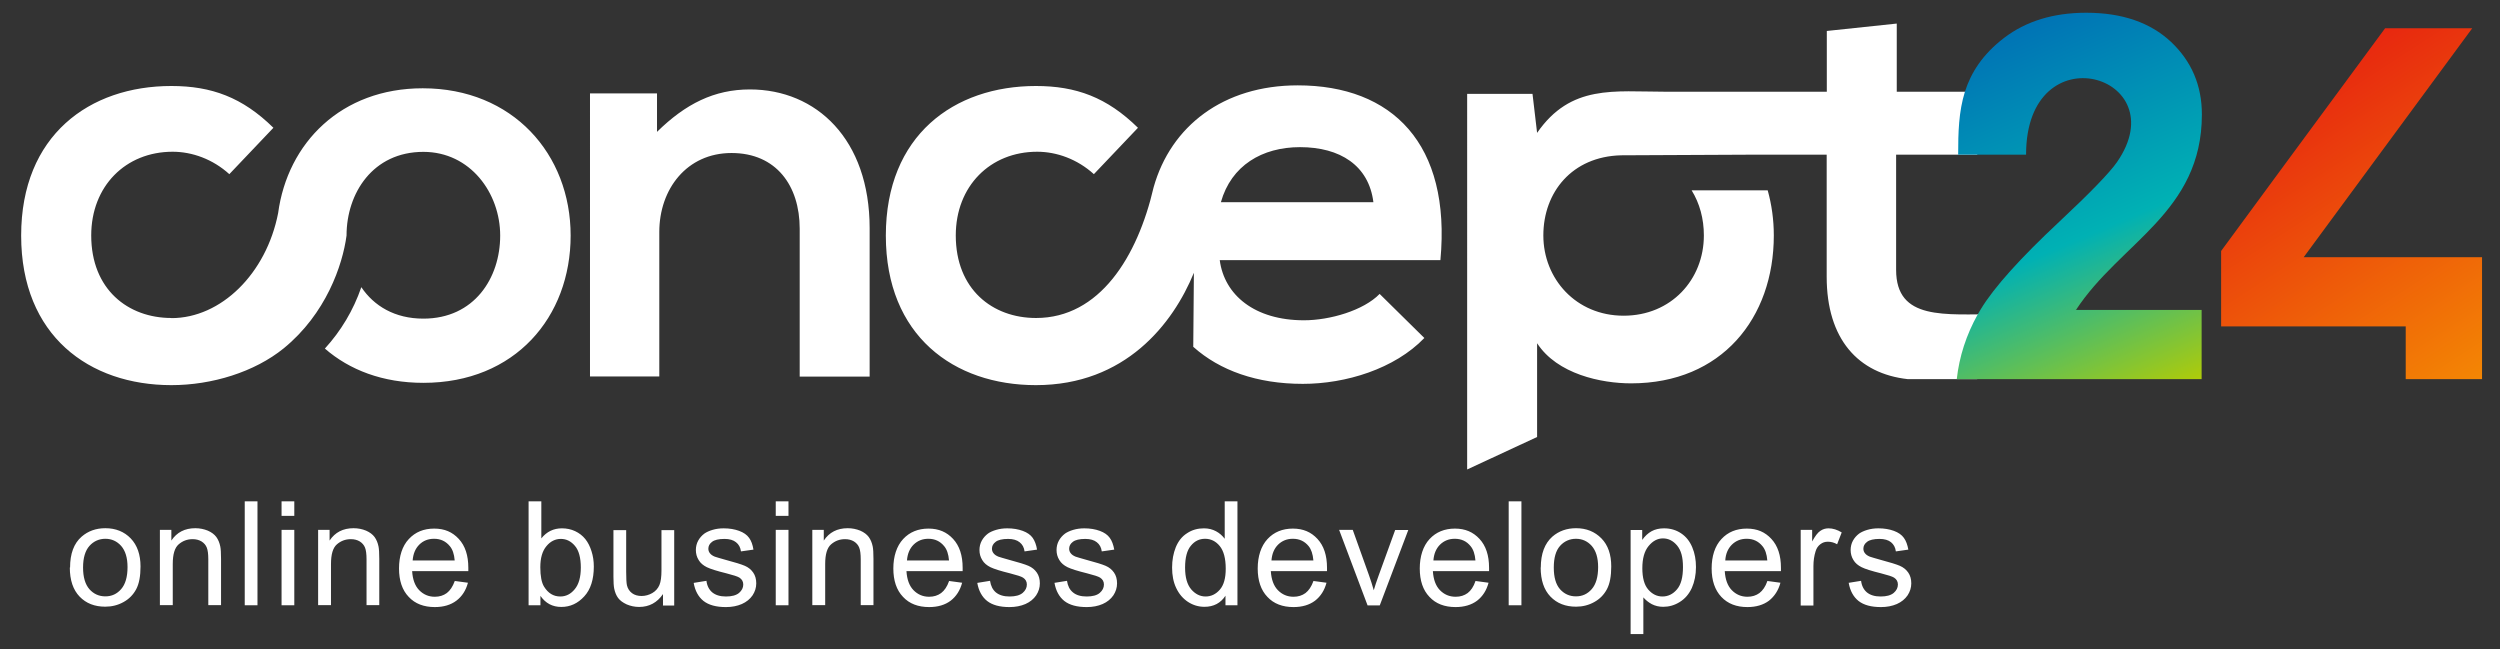 <?xml version="1.0" encoding="UTF-8"?>
<svg id="Layer_1" xmlns="http://www.w3.org/2000/svg" xmlns:xlink="http://www.w3.org/1999/xlink" version="1.1" viewBox="0 0 196.23 50.94">
  <rect x="0" y="0" width="196.23" height="50.94" fill="#333333" stroke="none"/>
  <!-- Generator: Adobe Illustrator 29.5.1, SVG Export Plug-In . SVG Version: 2.1.0 Build 141)  -->
  <defs>
    <style>
      .st0 {
        fill: #fff;
      }

      .st0, .st1, .st2 {
        fill-rule: evenodd;
      }

      .st1 {
        fill: url(#GradientFill_7);
      }

      .st2 {
        fill: url(#GradientFill_2);
      }
    </style>
    <linearGradient id="GradientFill_7" data-name="GradientFill 7" x1="156.47" y1="2.61" x2="168.88" y2="31.85" gradientUnits="userSpaceOnUse">
      <stop offset="0" stop-color="#0072b5"/>
      <stop offset=".55" stop-color="#00b1b4"/>
      <stop offset="1" stop-color="#b4cc04"/>
    </linearGradient>
    <linearGradient id="GradientFill_2" data-name="GradientFill 2" x1="174.45" y1="-1.09" x2="199.88" y2="38.08" gradientUnits="userSpaceOnUse">
      <stop offset="0" stop-color="#e30613"/>
      <stop offset="1" stop-color="#f8a800"/>
    </linearGradient>
  </defs>
  <path class="st0" d="M13.46,24.96c-3.42,0-6.3-2.25-6.3-6.48,0-3.87,2.7-6.57,6.39-6.57,1.53,0,3.15.58,4.45,1.76l3.46-3.64c-2.43-2.39-4.86-3.28-8.01-3.28-6.43,0-11.79,3.87-11.79,11.74s5.35,11.74,11.79,11.74c3.19,0,6.53-1.03,8.82-2.89,3.31-2.7,4.62-6.52,4.93-8.85,0-3.33,2.07-6.57,6.03-6.57,3.69,0,6.03,3.24,6.03,6.57s-2.03,6.52-6.03,6.52c-2.25,0-3.88-1-4.87-2.47-.62,1.81-1.6,3.44-2.86,4.82,1.93,1.68,4.54,2.69,7.73,2.69,7.2,0,11.56-5.17,11.56-11.56s-4.54-11.56-11.61-11.56c-6.39,0-10.61,4.28-11.35,9.8-.93,4.76-4.49,8.24-8.37,8.24h0ZM156.83,24.66l-1.64,5.1h-5.44c-3.9-.43-6.37-3.14-6.37-8.04v-9.58h-5.84l-10.31.05c-3.83.1-6.09,2.89-6.09,6.29s2.56,6.3,6.3,6.3,6.3-2.84,6.3-6.3c0-1.31-.33-2.52-.96-3.54h5.97c.31,1.11.48,2.3.48,3.54,0,6.48-4.09,11.61-11.2,11.61-2.34,0-5.8-.72-7.38-3.15v7.36l-5.49,2.55V7.37h5.13l.36,3.06c2.65-3.83,6.05-3.23,10.08-3.23h12.66V2.43l5.49-.58v5.35h6.32v4.94h-6.37v9.04c0,4,3.82,3.48,8.01,3.48h0ZM51.21,7.33h.36v3.02c2.25-2.21,4.5-3.33,7.29-3.33,5.22,0,9.4,3.91,9.4,10.89v11.65h-5.49v-11.61c0-3.37-1.84-5.94-5.35-5.94s-5.67,2.83-5.67,6.2v11.34h-5.44V7.33h4.9ZM93.67,27.23c2.07,1.85,4.99,2.9,8.59,2.9,3.37,0,7.2-1.17,9.54-3.6l-3.51-3.46c-1.26,1.3-3.91,2.07-5.94,2.07-3.87,0-6.25-1.98-6.61-4.72h17.32c.85-9.13-3.78-13.72-11.2-13.72-5.84,0-9.96,3.2-11.31,8-1.27,5.48-4.25,10.26-9.23,10.26-3.42,0-6.3-2.25-6.3-6.48,0-3.87,2.7-6.57,6.39-6.57,1.53,0,3.15.58,4.45,1.76l3.46-3.64c-2.43-2.39-4.86-3.28-8.01-3.28-6.43,0-11.78,3.87-11.78,11.74s5.35,11.74,11.78,11.74c7.01,0,10.76-4.81,12.4-8.82l-.05,5.83h0ZM95.83,15.87c.81-2.88,3.24-4.32,6.21-4.32,3.15,0,5.4,1.44,5.76,4.32h-11.96Z"/>
  <path class="st0" d="M5.5,44.55c0-1.09.3-1.9.91-2.43.51-.44,1.13-.66,1.86-.66.81,0,1.48.27,1.99.8.51.53.77,1.27.77,2.2,0,.76-.11,1.36-.34,1.79-.23.43-.56.77-1,1.01-.43.24-.91.36-1.43.36-.83,0-1.5-.26-2.01-.79-.51-.53-.77-1.29-.77-2.29h0ZM6.52,44.55c0,.76.17,1.32.5,1.7.33.37.75.56,1.25.56s.91-.19,1.24-.57c.33-.38.5-.95.5-1.73,0-.73-.17-1.28-.5-1.66-.33-.37-.75-.56-1.24-.56s-.92.19-1.25.56c-.33.37-.5.94-.5,1.69h0ZM12.55,47.51v-5.92h.9v.84c.43-.65,1.06-.97,1.88-.97.36,0,.68.07.98.19.3.13.52.3.67.5.15.21.25.45.31.74.04.19.06.51.06.98v3.63h-1v-3.6c0-.41-.04-.72-.12-.92-.08-.2-.22-.36-.41-.48-.2-.12-.43-.18-.7-.18-.43,0-.79.14-1.1.41s-.46.78-.46,1.54v3.23h-1ZM19.21,47.51v-8.16h1v8.16h-1ZM22.1,40.49v-1.14h1v1.14h-1ZM22.1,47.51v-5.92h1v5.92h-1ZM24.97,47.51v-5.92h.9v.84c.43-.65,1.06-.97,1.88-.97.36,0,.69.07.98.19.3.13.52.3.67.5.15.21.25.45.31.74.04.19.06.51.06.98v3.63h-1v-3.6c0-.41-.04-.72-.12-.92-.08-.2-.22-.36-.41-.48-.2-.12-.43-.18-.7-.18-.43,0-.79.14-1.1.41-.31.27-.46.78-.46,1.54v3.23h-1ZM35.69,45.6l1.04.14c-.16.6-.46,1.07-.91,1.41-.44.33-1,.5-1.69.5-.86,0-1.55-.26-2.05-.8-.51-.53-.76-1.28-.76-2.23s.25-1.76.77-2.31c.51-.55,1.17-.82,1.99-.82s1.43.27,1.93.81c.5.54.75,1.29.75,2.27,0,.06,0,.15,0,.26h-4.41c.04.65.22,1.15.55,1.49.33.34.74.52,1.23.52.37,0,.68-.1.94-.29.26-.2.46-.5.62-.93h0ZM32.4,43.99h3.29c-.04-.5-.17-.87-.38-1.12-.32-.39-.73-.58-1.24-.58-.46,0-.85.15-1.16.46-.31.31-.48.72-.52,1.24h0ZM42.42,47.51h-.93v-8.16h1v2.91c.42-.53.96-.79,1.62-.79.36,0,.71.07,1.03.22.32.15.59.36.8.62.21.26.37.58.49.96.12.37.18.77.18,1.2,0,1.01-.25,1.8-.75,2.34-.5.55-1.1.83-1.8.83s-1.24-.29-1.64-.87v.75h0ZM42.41,44.51c0,.71.1,1.22.29,1.53.32.52.74.78,1.28.78.44,0,.82-.19,1.13-.57.32-.38.48-.95.48-1.7s-.15-1.34-.46-1.7c-.31-.37-.68-.55-1.11-.55s-.82.19-1.13.57c-.32.38-.48.93-.48,1.65h0ZM52.04,47.51v-.88c-.46.67-1.08,1.01-1.87,1.01-.35,0-.67-.07-.98-.2-.3-.14-.52-.3-.67-.5-.15-.2-.25-.45-.31-.74-.04-.2-.06-.51-.06-.93v-3.66h1v3.27c0,.52.02.88.06,1.06.06.26.2.47.4.62.2.15.46.22.75.22s.58-.08.84-.23c.26-.15.45-.37.56-.63.11-.26.16-.65.16-1.15v-3.16h1v5.92h-.9ZM54.46,45.75l.99-.16c.05.4.21.7.46.91.26.21.61.32,1.07.32s.8-.09,1.03-.28c.22-.19.33-.41.33-.66,0-.23-.1-.41-.3-.54-.14-.09-.48-.2-1.03-.34-.73-.18-1.24-.34-1.53-.48-.28-.14-.5-.32-.64-.56-.15-.24-.22-.5-.22-.79,0-.26.06-.51.18-.73.12-.22.29-.41.49-.56.16-.11.37-.21.64-.29.27-.08.56-.12.87-.12.46,0,.87.07,1.22.2.35.13.61.31.78.55.17.23.28.54.34.92l-.98.14c-.04-.31-.17-.55-.39-.72-.21-.17-.51-.26-.9-.26-.46,0-.79.08-.98.23-.2.15-.29.33-.29.54,0,.13.04.25.12.35.08.11.21.2.38.27.1.04.39.12.88.26.71.19,1.2.34,1.48.46.28.12.5.3.66.53.16.23.24.51.24.85s-.1.65-.29.94c-.2.29-.48.52-.84.68-.37.16-.78.24-1.25.24-.77,0-1.35-.16-1.76-.48-.4-.32-.66-.79-.77-1.41h0ZM60.89,40.49v-1.14h1v1.14h-1ZM60.89,47.51v-5.92h1v5.92h-1ZM63.76,47.51v-5.92h.9v.84c.43-.65,1.06-.97,1.88-.97.36,0,.68.07.98.19.3.13.52.3.67.5.15.21.25.45.31.74.04.19.06.51.06.98v3.63h-1v-3.6c0-.41-.04-.72-.12-.92-.08-.2-.22-.36-.41-.48-.2-.12-.43-.18-.7-.18-.43,0-.79.14-1.1.41-.31.27-.46.78-.46,1.54v3.23h-1ZM74.48,45.6l1.04.14c-.16.6-.46,1.07-.9,1.41-.44.33-1,.5-1.69.5-.86,0-1.55-.26-2.05-.8-.51-.53-.76-1.28-.76-2.23s.26-1.76.77-2.31c.51-.55,1.18-.82,1.99-.82s1.43.27,1.93.81c.5.54.75,1.29.75,2.27,0,.06,0,.15,0,.26h-4.41c.04.65.22,1.15.55,1.49.33.34.74.52,1.23.52.37,0,.68-.1.94-.29.26-.2.47-.5.62-.93h0ZM71.2,43.99h3.29c-.04-.5-.17-.87-.38-1.12-.32-.39-.73-.58-1.24-.58-.46,0-.84.15-1.16.46-.31.31-.48.72-.52,1.24h0ZM76.72,45.75l.99-.16c.06.4.21.7.46.91.26.21.61.32,1.07.32s.8-.09,1.03-.28c.22-.19.33-.41.33-.66,0-.23-.1-.41-.3-.54-.14-.09-.48-.2-1.03-.34-.73-.18-1.24-.34-1.53-.48-.28-.14-.5-.32-.64-.56-.15-.24-.22-.5-.22-.79,0-.26.06-.51.18-.73.12-.22.29-.41.49-.56.15-.11.37-.21.64-.29.27-.08.56-.12.87-.12.46,0,.87.07,1.22.2.35.13.61.31.78.55.16.23.28.54.34.92l-.98.14c-.04-.31-.17-.55-.39-.72-.21-.17-.51-.26-.9-.26-.46,0-.79.08-.98.23-.2.15-.29.33-.29.54,0,.13.04.25.12.35.08.11.21.2.38.27.1.04.39.12.88.26.71.19,1.2.34,1.48.46.28.12.5.3.66.53.16.23.24.51.24.85s-.1.65-.29.94c-.2.29-.48.52-.84.68-.37.16-.79.24-1.25.24-.77,0-1.35-.16-1.76-.48-.4-.32-.66-.79-.77-1.41h0ZM82.76,45.75l.99-.16c.06.4.21.7.47.91.25.21.61.32,1.07.32s.81-.09,1.03-.28c.22-.19.33-.41.33-.66,0-.23-.1-.41-.3-.54-.14-.09-.48-.2-1.03-.34-.73-.18-1.24-.34-1.53-.48-.28-.14-.5-.32-.64-.56-.15-.24-.22-.5-.22-.79,0-.26.06-.51.18-.73.12-.22.29-.41.49-.56.16-.11.37-.21.64-.29.27-.08.56-.12.87-.12.46,0,.87.07,1.22.2.35.13.61.31.78.55.17.23.28.54.35.92l-.98.14c-.04-.31-.17-.55-.39-.72-.21-.17-.51-.26-.9-.26-.46,0-.79.08-.98.23-.2.15-.29.33-.29.54,0,.13.04.25.12.35.08.11.21.2.38.27.1.04.39.12.88.26.71.19,1.2.34,1.48.46.28.12.5.3.66.53.16.23.24.51.24.85s-.1.65-.29.94c-.2.29-.48.52-.84.68-.37.16-.78.24-1.25.24-.77,0-1.35-.16-1.76-.48-.4-.32-.66-.79-.77-1.41h0ZM96.19,47.51v-.75c-.38.58-.93.87-1.65.87-.47,0-.9-.13-1.3-.39-.39-.26-.7-.62-.92-1.09-.22-.46-.32-1-.32-1.6s.1-1.12.29-1.6c.2-.48.49-.85.89-1.1.39-.26.83-.38,1.32-.38.36,0,.67.08.95.23.28.15.5.35.68.59v-2.94h1v8.16h-.93ZM93.02,44.56c0,.76.16,1.32.48,1.7.32.37.7.56,1.13.56s.81-.18,1.12-.54c.31-.36.46-.9.46-1.64,0-.81-.16-1.4-.47-1.78-.31-.38-.7-.57-1.15-.57s-.82.18-1.12.55c-.3.36-.45.93-.45,1.71h0ZM103.08,45.6l1.04.14c-.16.6-.46,1.07-.9,1.41-.44.33-1,.5-1.69.5-.86,0-1.55-.26-2.05-.8-.51-.53-.76-1.28-.76-2.23s.26-1.76.77-2.31c.51-.55,1.18-.82,1.99-.82s1.43.27,1.93.81c.5.54.75,1.29.75,2.27,0,.06,0,.15,0,.26h-4.41c.04.65.22,1.15.55,1.49.33.34.74.52,1.23.52.37,0,.68-.1.94-.29.26-.2.46-.5.62-.93h0ZM99.8,43.99h3.29c-.04-.5-.17-.87-.37-1.12-.32-.39-.73-.58-1.24-.58-.46,0-.84.15-1.16.46-.31.31-.48.72-.52,1.24h0ZM107.34,47.51l-2.23-5.92h1.07l1.27,3.55c.14.38.26.78.38,1.19.09-.31.21-.69.37-1.12l1.31-3.61h1.03l-2.24,5.92h-.96ZM115.8,45.6l1.04.14c-.16.6-.46,1.07-.9,1.41-.44.33-1.01.5-1.69.5-.86,0-1.55-.26-2.05-.8-.51-.53-.76-1.28-.76-2.23s.26-1.76.77-2.31c.51-.55,1.18-.82,1.99-.82s1.43.27,1.93.81c.5.54.75,1.29.75,2.27,0,.06,0,.15,0,.26h-4.41c.04.65.22,1.15.55,1.49.33.34.74.52,1.24.52.37,0,.68-.1.94-.29.26-.2.46-.5.61-.93h0ZM112.52,43.99h3.29c-.04-.5-.17-.87-.38-1.12-.31-.39-.73-.58-1.24-.58-.46,0-.84.15-1.16.46-.31.31-.48.72-.52,1.24h0ZM118.42,47.51v-8.16h1v8.16h-1ZM120.94,44.55c0-1.09.31-1.9.91-2.43.51-.44,1.13-.66,1.86-.66.81,0,1.47.27,1.99.8.52.53.77,1.27.77,2.2,0,.76-.11,1.36-.34,1.79-.23.43-.56.77-1,1.01-.43.24-.91.36-1.42.36-.83,0-1.5-.26-2.01-.79-.51-.53-.77-1.29-.77-2.29h0ZM121.96,44.55c0,.76.16,1.32.49,1.7.33.37.75.56,1.25.56s.91-.19,1.24-.57c.33-.38.5-.95.5-1.73,0-.73-.17-1.28-.5-1.66-.33-.37-.75-.56-1.24-.56s-.92.19-1.25.56c-.33.37-.49.94-.49,1.69h0ZM127.99,49.78v-8.18h.91v.78c.21-.3.46-.53.73-.68.27-.15.6-.23.98-.23.51,0,.95.13,1.34.39.39.26.68.62.88,1.1.2.47.29.99.29,1.55,0,.6-.11,1.15-.32,1.63-.22.48-.53.85-.95,1.11-.41.26-.85.38-1.3.38-.33,0-.63-.07-.9-.21-.26-.14-.48-.32-.66-.53v2.88h-1ZM128.91,44.59c0,.76.15,1.32.46,1.68.31.36.68.55,1.12.55s.83-.19,1.14-.56c.32-.37.47-.96.47-1.75s-.15-1.31-.46-1.69c-.31-.37-.68-.56-1.11-.56s-.8.2-1.13.6c-.33.4-.49.98-.49,1.74h0ZM138.71,45.6l1.04.14c-.16.6-.47,1.07-.9,1.41-.44.33-1.01.5-1.69.5-.86,0-1.54-.26-2.05-.8-.5-.53-.76-1.28-.76-2.23s.25-1.76.77-2.31c.51-.55,1.17-.82,1.99-.82s1.43.27,1.93.81c.5.54.75,1.29.75,2.27,0,.06,0,.15,0,.26h-4.41c.04.65.22,1.15.55,1.49.33.34.74.52,1.23.52.37,0,.68-.1.94-.29.26-.2.47-.5.62-.93h0ZM135.42,43.99h3.3c-.04-.5-.17-.87-.38-1.12-.32-.39-.73-.58-1.24-.58-.46,0-.84.15-1.16.46-.31.31-.49.72-.52,1.24h0ZM141.34,47.51v-5.92h.9v.91c.23-.42.44-.7.64-.83.2-.14.41-.2.65-.2.34,0,.68.11,1.03.32l-.36.93c-.24-.14-.49-.2-.73-.2-.22,0-.41.06-.59.2-.17.13-.3.31-.37.55-.11.35-.17.74-.17,1.17v3.09h-1ZM145.09,45.75l.99-.16c.05.4.21.7.46.91.26.21.61.32,1.07.32s.8-.09,1.03-.28c.22-.19.33-.41.33-.66,0-.23-.1-.41-.3-.54-.14-.09-.48-.2-1.03-.34-.73-.18-1.24-.34-1.52-.48-.28-.14-.5-.32-.64-.56-.15-.24-.22-.5-.22-.79,0-.26.06-.51.18-.73.12-.22.29-.41.49-.56.16-.11.37-.21.64-.29.27-.08.56-.12.87-.12.46,0,.87.07,1.22.2.35.13.61.31.78.55.17.23.28.54.35.92l-.98.14c-.04-.31-.17-.55-.38-.72-.21-.17-.51-.26-.9-.26-.46,0-.79.08-.98.23-.2.15-.29.33-.29.54,0,.13.04.25.12.35.08.11.21.2.38.27.1.04.39.12.88.26.71.19,1.2.34,1.48.46.28.12.5.3.66.53.16.23.24.51.24.85s-.1.65-.29.94c-.2.29-.48.52-.84.68-.37.16-.78.24-1.25.24-.77,0-1.35-.16-1.76-.48-.4-.32-.66-.79-.77-1.41Z"/>
  <path class="st1" d="M162.94,24.34c3.46-5.3,9.89-7.65,9.89-15.36,0-2.27-.81-4.17-2.42-5.69-1.62-1.52-3.84-2.29-6.66-2.29-2.57,0-4.72.66-6.44,1.97-1.7,1.3-2.6,2.73-3.08,4.23-.49,1.57-.53,3.22-.53,4.94h5.33c0-9.74,11.85-6.22,7.14.58-.56.81-2.07,2.38-4.54,4.69-3.06,2.86-5.12,5.15-6.16,6.87-.08.13-.15.26-.23.39-.9,1.61-1.45,3.3-1.65,5.09h19.22v-5.43h-9.89Z"/>
  <polygon class="st2" points="174.34 19.7 174.34 22.66 174.34 25.62 182.25 25.62 188.08 25.62 188.83 25.62 188.83 29.76 194.82 29.76 194.82 25.62 194.82 23.92 194.82 22.62 194.82 20.19 180.82 20.19 194.05 2.22 191.02 2.22 187.21 2.22 179.34 12.9 174.34 19.7"/>
</svg>